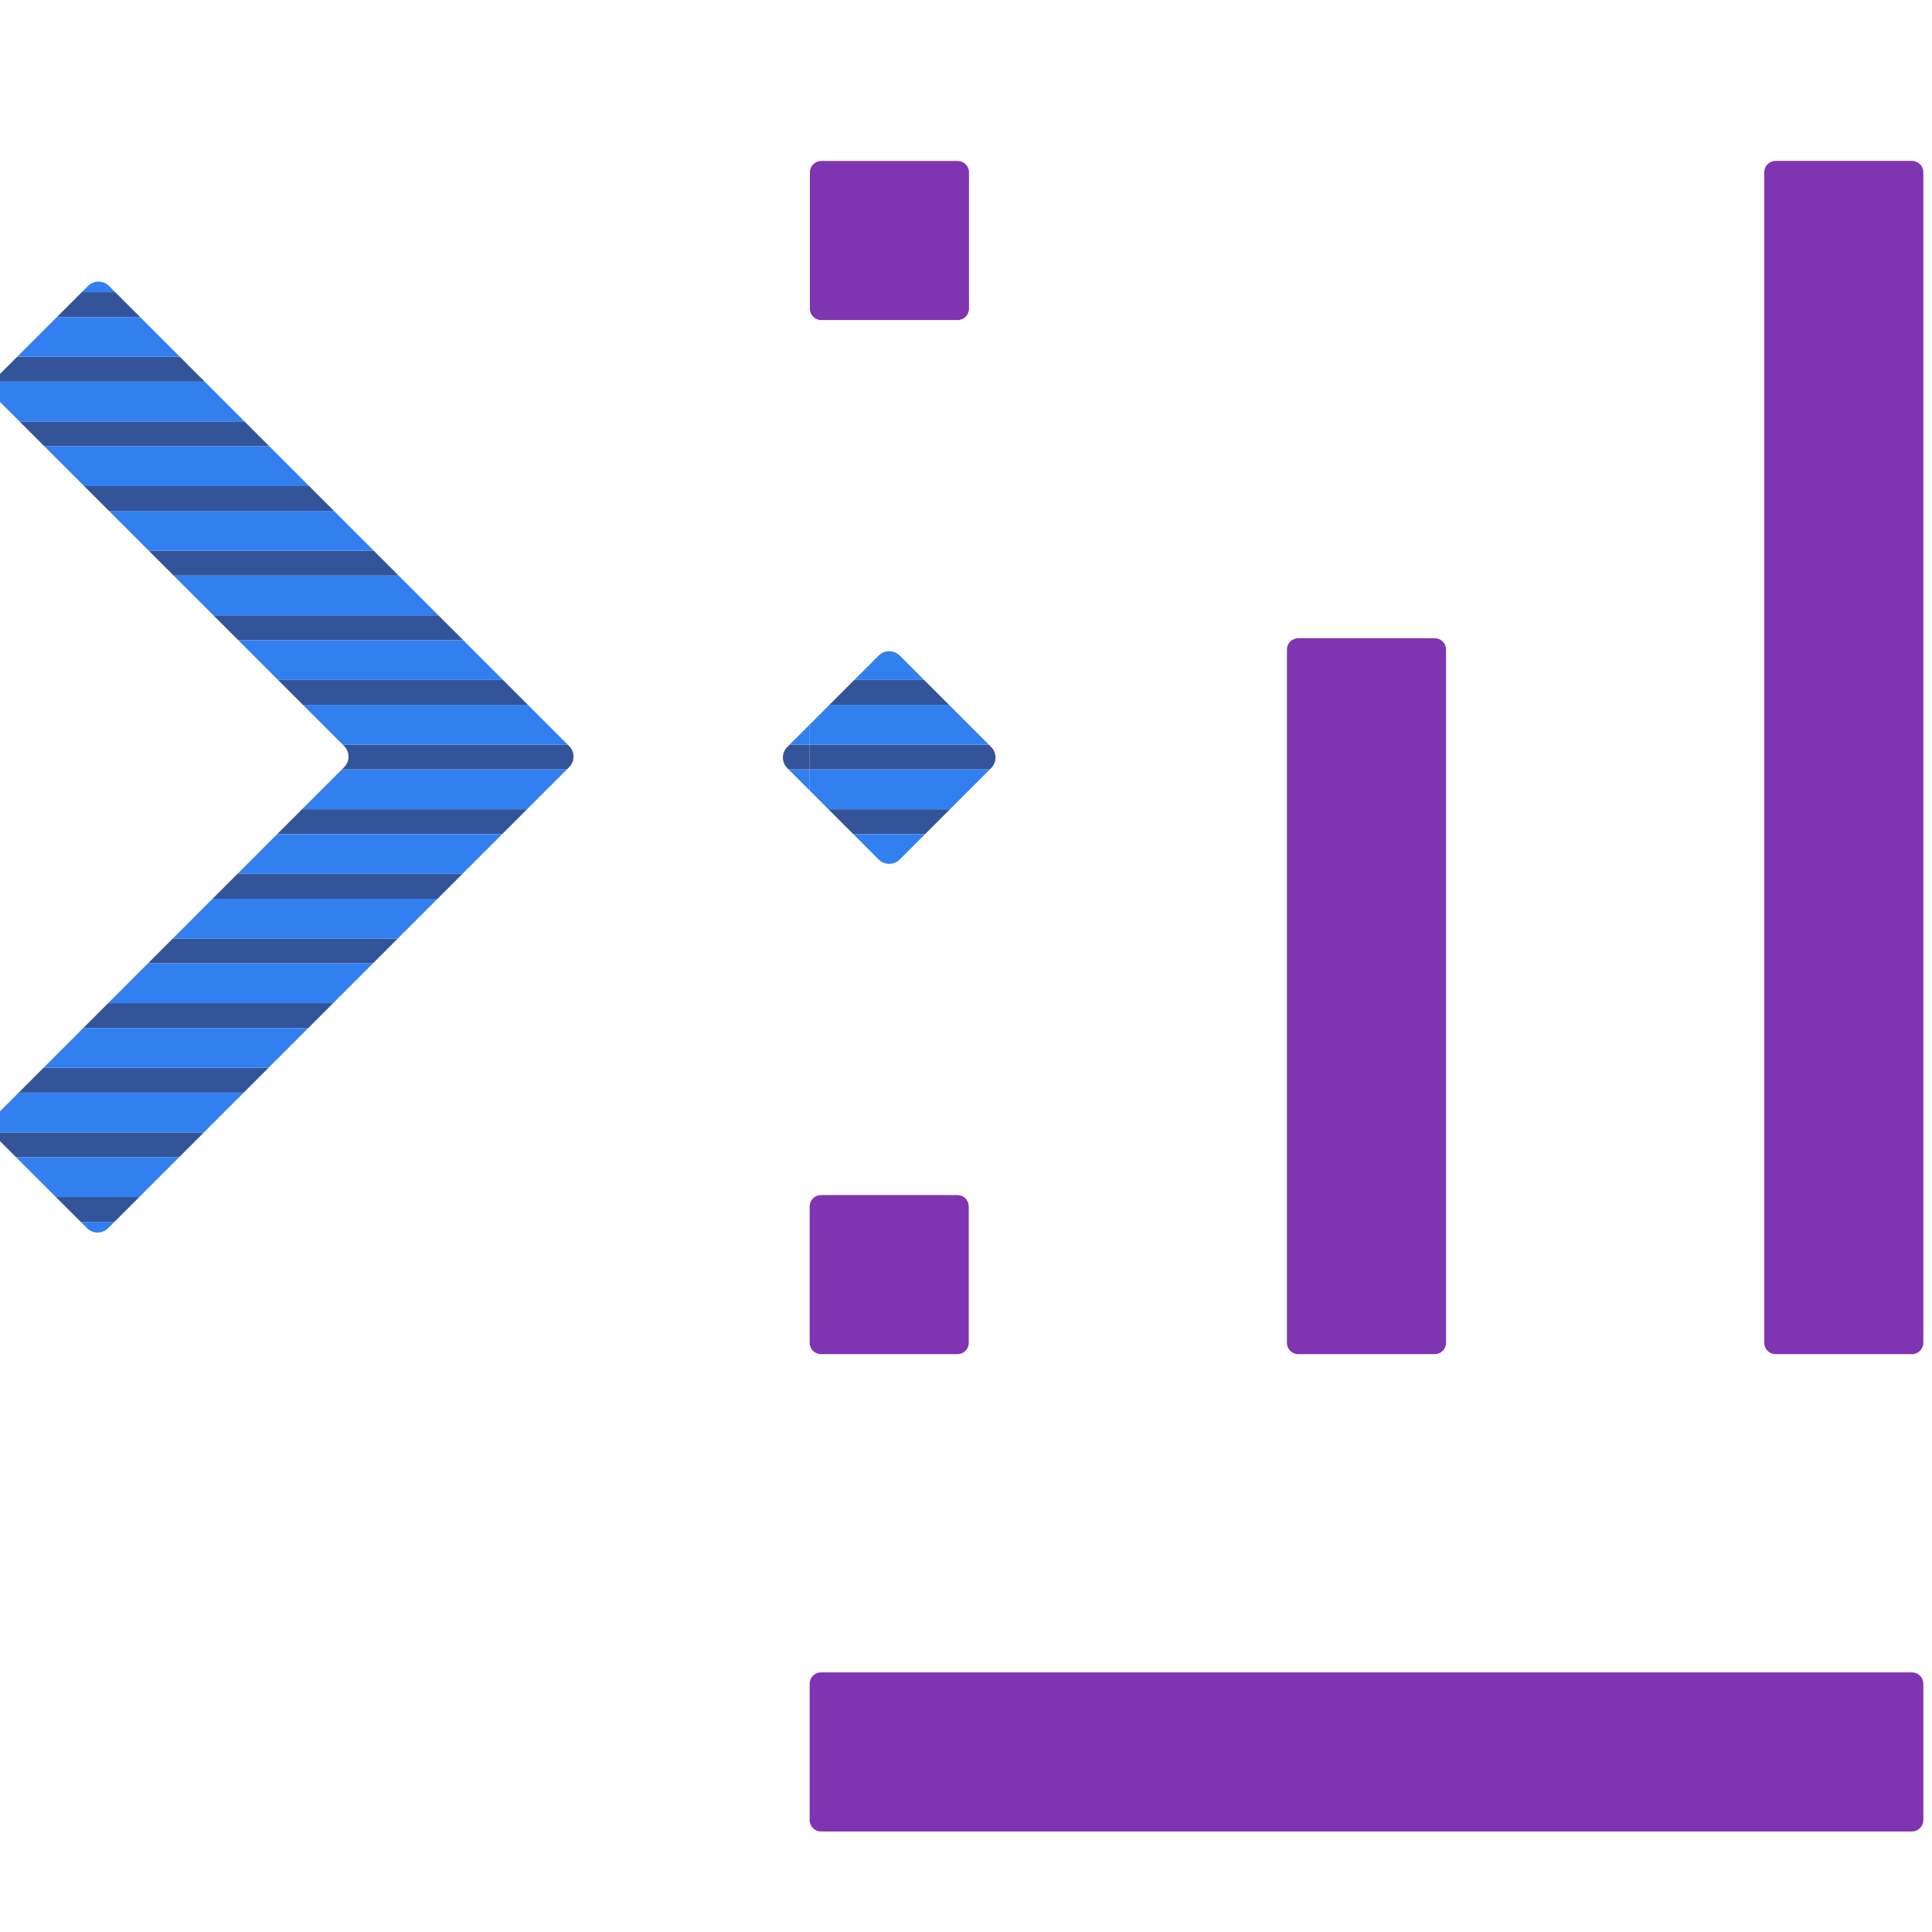 <?xml version="1.0" encoding="iso-8859-1"?>
<!-- Generator: Adobe Illustrator 27.0.1, SVG Export Plug-In . SVG Version: 6.00 Build 0)  -->
<svg version="1.1" id="Layer_1" xmlns="http://www.w3.org/2000/svg" xmlns:xlink="http://www.w3.org/1999/xlink" x="0px" y="0px"
	 viewBox="0 0 256 256" style="enable-background:new 0 0 256 256;" xml:space="preserve">
<g id="risk_x5F_intelligence_x5F_policy_x5F_summaries_x5F_expressive">
	<path style="fill:#7F35B2;" d="M107.283,177.933v-18.081c0-0.828,0.672-1.5,1.5-1.5h18.081c0.828,0,1.5,0.672,1.5,1.5v18.081
		c0,0.828-0.672,1.5-1.5,1.5h-18.081C107.954,179.433,107.283,178.762,107.283,177.933z"/>
	<path style="fill:#7F35B2;" d="M107.283,241.178v-18.081c0-0.828,0.672-1.5,1.5-1.5h144.57c0.828,0,1.5,0.672,1.5,1.5v18.081
		c0,0.828-0.672,1.5-1.5,1.5h-144.57C107.954,242.678,107.283,242.006,107.283,241.178z"/>
	<path style="fill:#7F35B2;" d="M107.314,40.91V22.829c0-0.828,0.672-1.5,1.5-1.5h18.081c0.828,0,1.5,0.672,1.5,1.5V40.91
		c0,0.828-0.672,1.5-1.5,1.5h-18.081C107.985,42.41,107.314,41.739,107.314,40.91z"/>
	<path style="fill:#7F35B2;" d="M170.527,177.933V86.067c0-0.828,0.672-1.5,1.5-1.5h18.081c0.828,0,1.5,0.672,1.5,1.5v91.866
		c0,0.828-0.672,1.5-1.5,1.5h-18.081C171.199,179.433,170.527,178.762,170.527,177.933z"/>
	<path style="fill:#7F35B2;" d="M233.771,177.933V22.822c0-0.828,0.672-1.5,1.5-1.5h18.081c0.828,0,1.5,0.672,1.5,1.5v155.111
		c0,0.828-0.672,1.5-1.5,1.5h-18.081C234.443,179.433,233.771,178.762,233.771,177.933z"/>
	<g>
		<polygon style="fill:#345499;" points="113.062,110.523 122.585,110.523 125.879,107.229 109.768,107.229 		"/>
		<polygon style="fill:#345499;" points="122.453,90.101 113.194,90.101 109.9,93.395 125.747,93.395 		"/>
		<path style="fill:#345499;" d="M107.283,101.959h23.866l0.184-0.184c0.772-0.772,0.772-2.023,0-2.795l-0.315-0.315h-23.735
			C107.283,98.665,107.283,101.959,107.283,101.959z"/>
		<path style="fill:#327FEF;" d="M116.426,113.887c0.772,0.772,2.023,0.772,2.795,0l3.364-3.364h-9.523L116.426,113.887z"/>
		<polygon style="fill:#327FEF;" points="107.283,104.744 109.768,107.229 125.879,107.229 131.149,101.959 107.283,101.959 		"/>
		<polygon style="fill:#327FEF;" points="109.9,93.395 107.283,96.012 107.283,98.665 131.018,98.665 125.747,93.395 		"/>
		<path style="fill:#327FEF;" d="M119.221,86.869c-0.772-0.772-2.023-0.772-2.795,0l-3.232,3.232h9.259L119.221,86.869z"/>
		<path style="fill:#345499;" d="M107.283,98.665h-2.653l-0.315,0.315c-0.772,0.772-0.772,2.023,0,2.795l0.184,0.184h2.785
			L107.283,98.665L107.283,98.665z"/>
		<polygon style="fill:#327FEF;" points="107.283,101.959 104.498,101.959 107.283,104.744 		"/>
		<polygon style="fill:#327FEF;" points="107.283,96.012 104.63,98.665 107.283,98.665 		"/>
		<path style="fill:#345499;" d="M27.016,150.051H-0.961c0.095,0.206,0.212,0.406,0.382,0.576l2.718,2.718h21.582L27.016,150.051z"
			/>
		<polygon style="fill:#345499;" points="15.27,38.714 10.836,38.714 7.542,42.008 18.564,42.008 		"/>
		<polygon style="fill:#345499;" points="52.709,124.358 22.895,124.358 19.601,127.652 49.415,127.652 		"/>
		<polygon style="fill:#345499;" points="44.145,132.922 14.331,132.922 11.037,136.216 40.85,136.216 		"/>
		<polygon style="fill:#345499;" points="32.399,55.843 2.586,55.843 5.88,59.137 35.693,59.137 		"/>
		<polygon style="fill:#345499;" points="10.704,161.91 15.157,161.91 18.451,158.615 7.41,158.615 		"/>
		<path style="fill:#345499;" d="M23.835,47.278H2.271l-2.728,2.728c-0.167,0.167-0.281,0.364-0.376,0.566h27.961L23.835,47.278z"/>
		<polygon style="fill:#345499;" points="35.58,141.487 5.766,141.487 2.472,144.781 32.286,144.781 		"/>
		<polygon style="fill:#345499;" points="58.093,81.536 28.279,81.536 31.573,84.83 61.387,84.83 		"/>
		<polygon style="fill:#345499;" points="61.273,115.794 31.46,115.794 28.165,119.088 57.979,119.088 		"/>
		<path style="fill:#345499;" d="M75.414,101.653c0.772-0.772,0.772-2.023,0-2.795l-0.193-0.193H45.408l0.193,0.193
			c0.772,0.772,0.772,2.023,0,2.795l-0.306,0.306h29.814L75.414,101.653z"/>
		<polygon style="fill:#345499;" points="66.657,90.101 36.843,90.101 40.137,93.395 69.951,93.395 		"/>
		<polygon style="fill:#345499;" points="49.528,72.972 19.714,72.972 23.008,76.266 52.822,76.266 		"/>
		<polygon style="fill:#345499;" points="40.964,64.407 11.15,64.407 14.444,67.701 44.258,67.701 		"/>
		<polygon style="fill:#345499;" points="69.837,107.229 40.024,107.229 36.73,110.523 66.543,110.523 		"/>
		<polygon style="fill:#327FEF;" points="44.258,67.701 14.444,67.701 19.714,72.972 49.528,72.972 		"/>
		<polygon style="fill:#327FEF;" points="35.693,59.137 5.88,59.137 11.15,64.407 40.964,64.407 		"/>
		<path style="fill:#327FEF;" d="M27.129,50.573H-0.832c-0.343,0.732-0.228,1.624,0.376,2.229l3.042,3.042H32.4L27.129,50.573z"/>
		<polygon style="fill:#327FEF;" points="18.564,42.008 7.542,42.008 2.271,47.278 23.835,47.278 		"/>
		<polygon style="fill:#327FEF;" points="61.905,115.162 66.543,110.523 36.73,110.523 31.46,115.794 61.273,115.794 		"/>
		<polygon style="fill:#327FEF;" points="52.822,76.266 23.008,76.266 28.279,81.536 58.093,81.536 		"/>
		<path style="fill:#327FEF;" d="M14.451,37.894c-0.772-0.772-2.023-0.772-2.795,0l-0.82,0.82h4.435L14.451,37.894z"/>
		<polygon style="fill:#327FEF;" points="75.108,101.959 45.294,101.959 40.024,107.229 69.837,107.229 		"/>
		<polygon style="fill:#327FEF;" points="69.951,93.395 40.137,93.395 45.408,98.665 75.221,98.665 		"/>
		<polygon style="fill:#327FEF;" points="61.905,85.348 61.387,84.83 31.573,84.83 36.843,90.101 66.657,90.101 		"/>
		<polygon style="fill:#327FEF;" points="57.979,119.088 28.165,119.088 22.895,124.358 52.709,124.358 		"/>
		<polygon style="fill:#327FEF;" points="49.415,127.652 19.601,127.652 14.331,132.922 44.145,132.922 		"/>
		<path style="fill:#327FEF;" d="M11.533,162.739c0.772,0.772,2.023,0.772,2.795,0l0.829-0.829h-4.453L11.533,162.739z"/>
		<polygon style="fill:#327FEF;" points="18.451,158.615 23.722,153.345 2.139,153.345 7.41,158.615 		"/>
		<path style="fill:#327FEF;" d="M32.286,144.781H2.472l-3.051,3.051c-0.602,0.602-0.719,1.489-0.382,2.219h27.977L32.286,144.781z"
			/>
		<polygon style="fill:#327FEF;" points="40.85,136.216 11.037,136.216 5.766,141.487 35.58,141.487 		"/>
	</g>
</g>
</svg>
